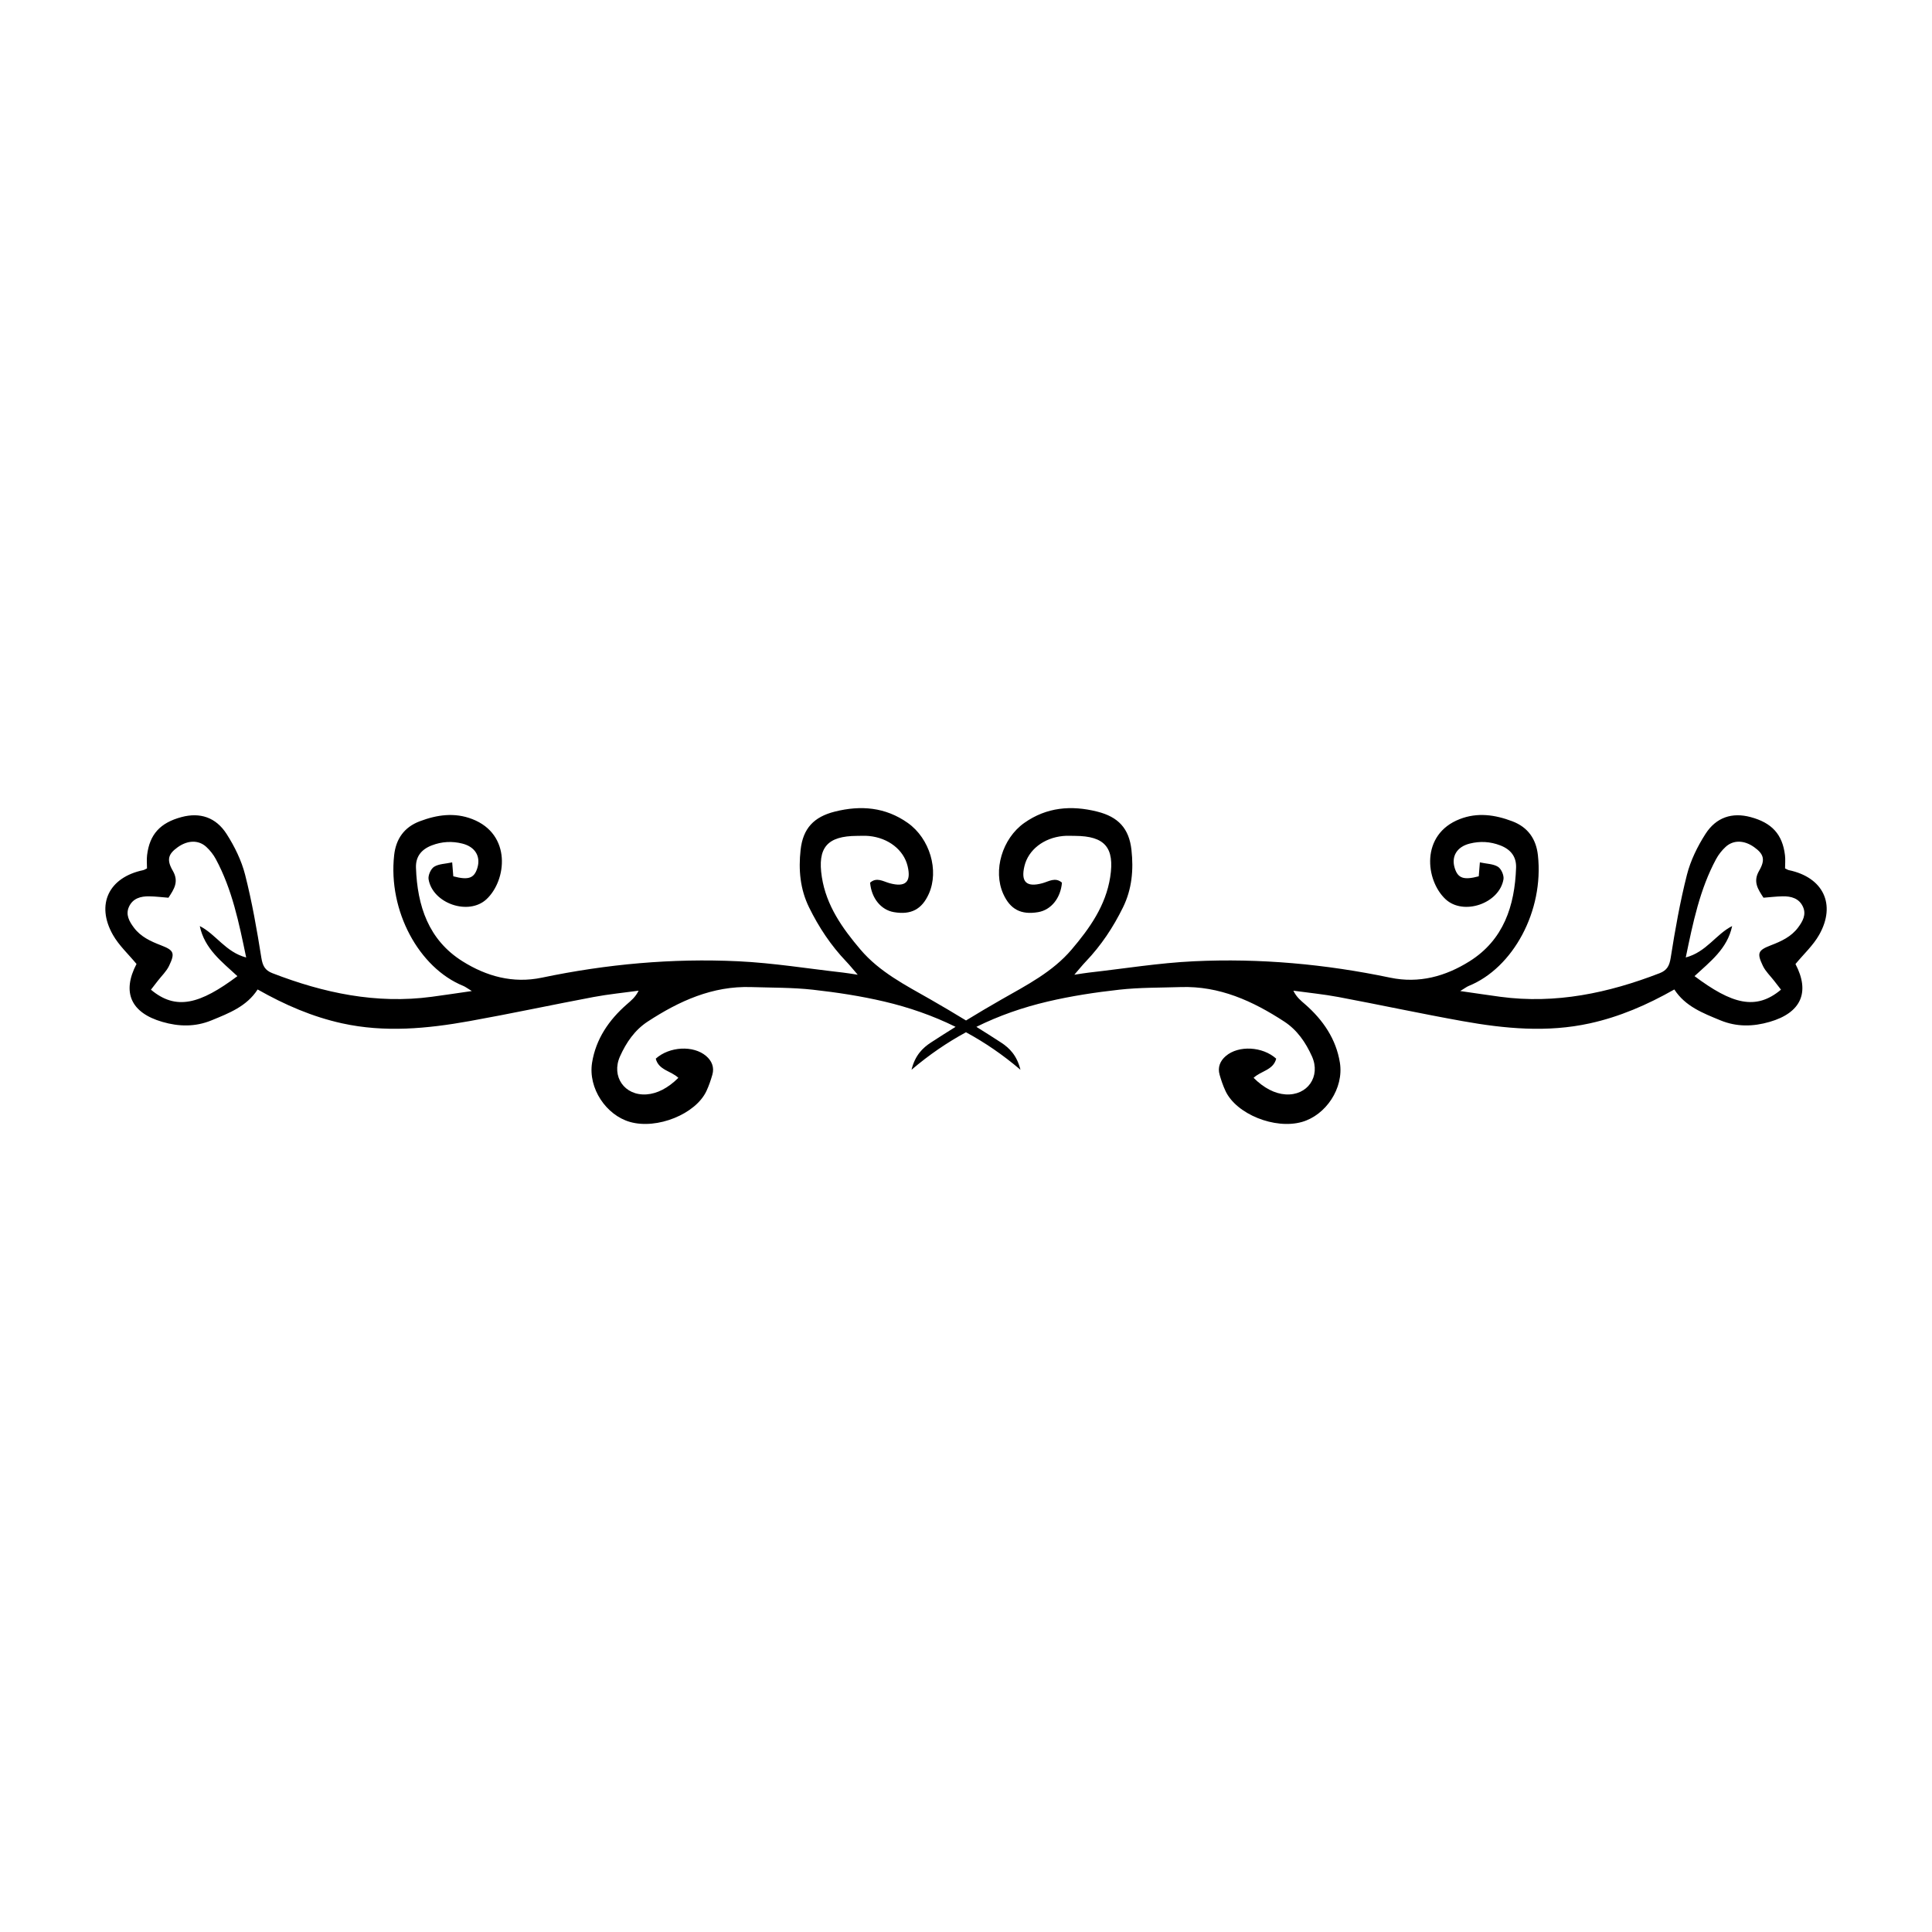 <?xml version="1.0" encoding="UTF-8"?>
<!-- Uploaded to: ICON Repo, www.svgrepo.com, Generator: ICON Repo Mixer Tools -->
<svg fill="#000000" width="800px" height="800px" version="1.1" viewBox="144 144 512 512" xmlns="http://www.w3.org/2000/svg">
 <path d="m180.17 399.48c-3.894 7.449-1.535 12.906 6.859 15.332 4.375 1.27 8.699 1.367 13.039-0.414 4.648-1.91 9.32-3.695 12.207-8.18 7.25 4.113 14.527 7.246 22.379 8.977 11.301 2.488 22.551 1.418 33.734-0.586 10.992-1.969 21.914-4.32 32.895-6.387 3.949-0.742 7.969-1.129 11.953-1.68-0.855 1.75-2.016 2.644-3.113 3.606-4.758 4.152-8.219 9.215-9.219 15.477-1.082 6.785 3.731 13.902 10.055 15.703 7.172 2.043 17.41-2.078 20.266-8.219 0.641-1.383 1.141-2.844 1.559-4.309 0.559-1.969-0.152-3.656-1.641-4.938-3.383-2.902-9.746-2.547-13.359 0.691 0.754 3.062 4.102 3.258 5.988 5.086-2.75 2.727-5.633 4.199-8.453 4.387-5.805 0.391-9.398-4.754-7.012-10.078 1.66-3.695 3.91-6.984 7.348-9.227 8.328-5.438 17.164-9.473 27.426-9.137 5.438 0.176 10.906 0.102 16.301 0.695 6.367 0.711 12.75 1.68 18.98 3.144 6.566 1.547 12.848 3.723 18.875 6.699-2.195 1.367-4.383 2.754-6.551 4.168-2.188 1.426-4.191 3.398-5.125 7.207 4.652-3.965 9.461-7.238 14.434-9.938 4.981 2.699 9.785 5.973 14.434 9.938-0.934-3.809-2.934-5.781-5.125-7.207-2.168-1.414-4.356-2.797-6.551-4.168 6.027-2.981 12.312-5.156 18.875-6.699 6.231-1.465 12.613-2.438 18.98-3.144 5.394-0.602 10.859-0.52 16.301-0.695 10.262-0.336 19.094 3.703 27.426 9.137 3.434 2.242 5.688 5.535 7.348 9.227 2.391 5.328-1.199 10.465-7.012 10.078-2.816-0.188-5.703-1.664-8.453-4.387 1.887-1.828 5.231-2.023 5.988-5.086-3.613-3.242-9.977-3.594-13.359-0.691-1.492 1.281-2.203 2.965-1.641 4.938 0.414 1.465 0.914 2.926 1.559 4.309 2.852 6.141 13.094 10.266 20.266 8.219 6.324-1.801 11.137-8.918 10.055-15.703-1-6.262-4.465-11.324-9.219-15.477-1.105-0.961-2.262-1.855-3.113-3.606 3.988 0.551 8.004 0.938 11.953 1.68 10.98 2.062 21.898 4.418 32.895 6.387 11.188 2.004 22.434 3.074 33.734 0.586 7.856-1.73 15.133-4.863 22.379-8.977 2.894 4.484 7.566 6.266 12.207 8.18 4.34 1.785 8.664 1.68 13.039 0.414 8.398-2.43 10.758-7.891 6.859-15.332 2.156-2.617 4.684-4.926 6.285-7.758 4.551-8.059 1.051-15.223-8.031-17.121-0.285-0.059-0.547-0.242-1.016-0.465 0-1.109 0.121-2.316-0.02-3.492-0.664-5.539-3.481-8.613-9.145-10.117-4.82-1.281-9.07 0.008-11.945 4.504-2.113 3.301-3.93 7.008-4.891 10.785-1.84 7.234-3.141 14.625-4.305 22.004-0.336 2.129-0.977 3.324-2.914 4.078-13.609 5.266-27.559 8.227-42.234 6.262-3.25-0.438-6.496-0.934-10.633-1.523 1.273-0.773 1.727-1.141 2.25-1.352 11.773-4.769 19.965-19.902 18.34-34.641-0.473-4.289-2.625-7.426-6.805-9.004-4.582-1.73-9.203-2.398-13.898-0.574-10.5 4.066-9.109 16.273-3.769 21.238 4.758 4.422 14.27 1.113 15.344-5.281 0.176-1.035-0.582-2.769-1.457-3.316-1.25-0.785-2.996-0.777-4.797-1.168-0.133 1.691-0.219 2.707-0.297 3.691-3.988 1.059-5.516 0.523-6.359-2.156-0.969-3.074 0.523-5.66 3.981-6.519 2.711-0.676 5.394-0.555 8.098 0.488 2.816 1.086 4.273 3.043 4.172 5.91-0.348 10.105-3.312 19.133-12.324 24.793-6.348 3.988-13.371 5.949-21.039 4.344-17.16-3.59-34.531-5.176-52.027-4.344-9.285 0.441-18.527 1.957-27.785 2.996-1.035 0.117-2.066 0.297-3.894 0.57 1.332-1.531 2.148-2.562 3.051-3.504 4.055-4.25 7.25-9.059 9.84-14.332 2.398-4.875 2.828-10 2.25-15.242-0.629-5.703-3.504-8.762-9.09-10.156-6.859-1.715-13.379-1.184-19.309 3-5.856 4.133-8.355 12.625-5.582 18.801 1.848 4.117 4.719 5.621 9.25 4.848 3.438-0.582 5.969-3.711 6.312-7.816-1.758-1.527-3.465-0.324-5.164 0.145-4.231 1.16-5.793-0.316-4.773-4.547 1.027-4.269 5.059-7.445 10.191-7.957 1.062-0.105 2.144-0.039 3.219-0.035 7.875 0.039 10.535 3.086 9.312 10.926-1.18 7.555-5.426 13.547-10.223 19.191-5.059 5.949-11.895 9.422-18.531 13.207-3.18 1.812-6.332 3.68-9.453 5.594-3.125-1.91-6.277-3.777-9.453-5.594-6.637-3.785-13.477-7.258-18.531-13.207-4.793-5.644-9.043-11.637-10.223-19.191-1.227-7.844 1.438-10.887 9.312-10.926 1.074-0.004 2.152-0.07 3.219 0.035 5.129 0.512 9.16 3.688 10.191 7.957 1.02 4.227-0.543 5.707-4.773 4.547-1.703-0.465-3.406-1.676-5.164-0.145 0.344 4.106 2.875 7.234 6.312 7.816 4.535 0.773 7.402-0.734 9.25-4.848 2.769-6.176 0.273-14.668-5.582-18.801-5.93-4.188-12.449-4.715-19.309-3-5.582 1.398-8.461 4.453-9.09 10.156-0.578 5.242-0.145 10.367 2.25 15.242 2.59 5.273 5.785 10.086 9.84 14.332 0.902 0.945 1.723 1.969 3.051 3.504-1.832-0.27-2.859-0.453-3.894-0.57-9.262-1.043-18.5-2.551-27.785-2.996-17.496-0.832-34.867 0.75-52.027 4.344-7.668 1.605-14.695-0.359-21.039-4.344-9.012-5.66-11.973-14.688-12.324-24.793-0.102-2.867 1.355-4.824 4.172-5.91 2.703-1.043 5.387-1.164 8.098-0.488 3.449 0.859 4.945 3.445 3.981 6.519-0.844 2.684-2.371 3.215-6.359 2.156-0.078-0.984-0.16-2-0.297-3.691-1.801 0.391-3.547 0.383-4.797 1.168-0.867 0.551-1.629 2.281-1.457 3.316 1.074 6.394 10.59 9.707 15.344 5.281 5.34-4.965 6.731-17.172-3.769-21.238-4.695-1.816-9.32-1.156-13.898 0.574-4.18 1.578-6.332 4.715-6.805 9.004-1.629 14.742 6.566 29.871 18.34 34.641 0.52 0.211 0.977 0.578 2.25 1.352-4.141 0.598-7.379 1.09-10.633 1.523-14.676 1.965-28.625-0.996-42.234-6.262-1.934-0.746-2.578-1.949-2.914-4.078-1.168-7.379-2.465-14.77-4.305-22.004-0.961-3.777-2.781-7.481-4.891-10.785-2.875-4.496-7.125-5.785-11.945-4.504-5.664 1.504-8.48 4.582-9.145 10.117-0.137 1.176-0.02 2.383-0.02 3.492-0.469 0.219-0.73 0.402-1.016 0.465-9.086 1.898-12.582 9.062-8.031 17.121 1.598 2.832 4.129 5.144 6.285 7.758zm418.62-27.82c0.641-1.191 1.527-2.316 2.527-3.234 2.07-1.898 4.953-1.785 7.574 0.094 2.488 1.785 3.016 3.277 1.297 6.238-1.676 2.887-0.34 4.863 1.156 7.144 1.758-0.133 3.422-0.344 5.086-0.371 2.25-0.039 4.344 0.527 5.371 2.769 0.949 2.078-0.078 3.879-1.293 5.508-1.809 2.43-4.426 3.637-7.184 4.695-3.465 1.332-3.769 2.066-2.137 5.469 0.695 1.457 1.965 2.641 2.973 3.945 0.609 0.789 1.223 1.574 1.82 2.352-6.676 5.609-13.039 3.797-22.914-3.586 4.098-3.809 8.703-7.227 9.969-13.27-4.32 2.188-6.816 6.883-12.293 8.324 1.926-9.277 3.723-18.062 8.047-26.082zm-420.61 12.645c1.023-2.242 3.121-2.809 5.371-2.769 1.664 0.023 3.324 0.234 5.086 0.371 1.5-2.281 2.832-4.258 1.156-7.144-1.719-2.957-1.191-4.453 1.297-6.238 2.621-1.875 5.508-1.988 7.574-0.094 1 0.914 1.887 2.043 2.527 3.234 4.324 8.02 6.121 16.801 8.047 26.082-5.477-1.445-7.973-6.137-12.293-8.324 1.266 6.043 5.871 9.461 9.969 13.27-9.875 7.379-16.238 9.195-22.914 3.586 0.602-0.777 1.215-1.562 1.82-2.352 1.008-1.305 2.269-2.488 2.973-3.945 1.633-3.406 1.328-4.141-2.137-5.469-2.758-1.059-5.375-2.262-7.184-4.695-1.215-1.629-2.242-3.43-1.293-5.508z"/>
</svg>